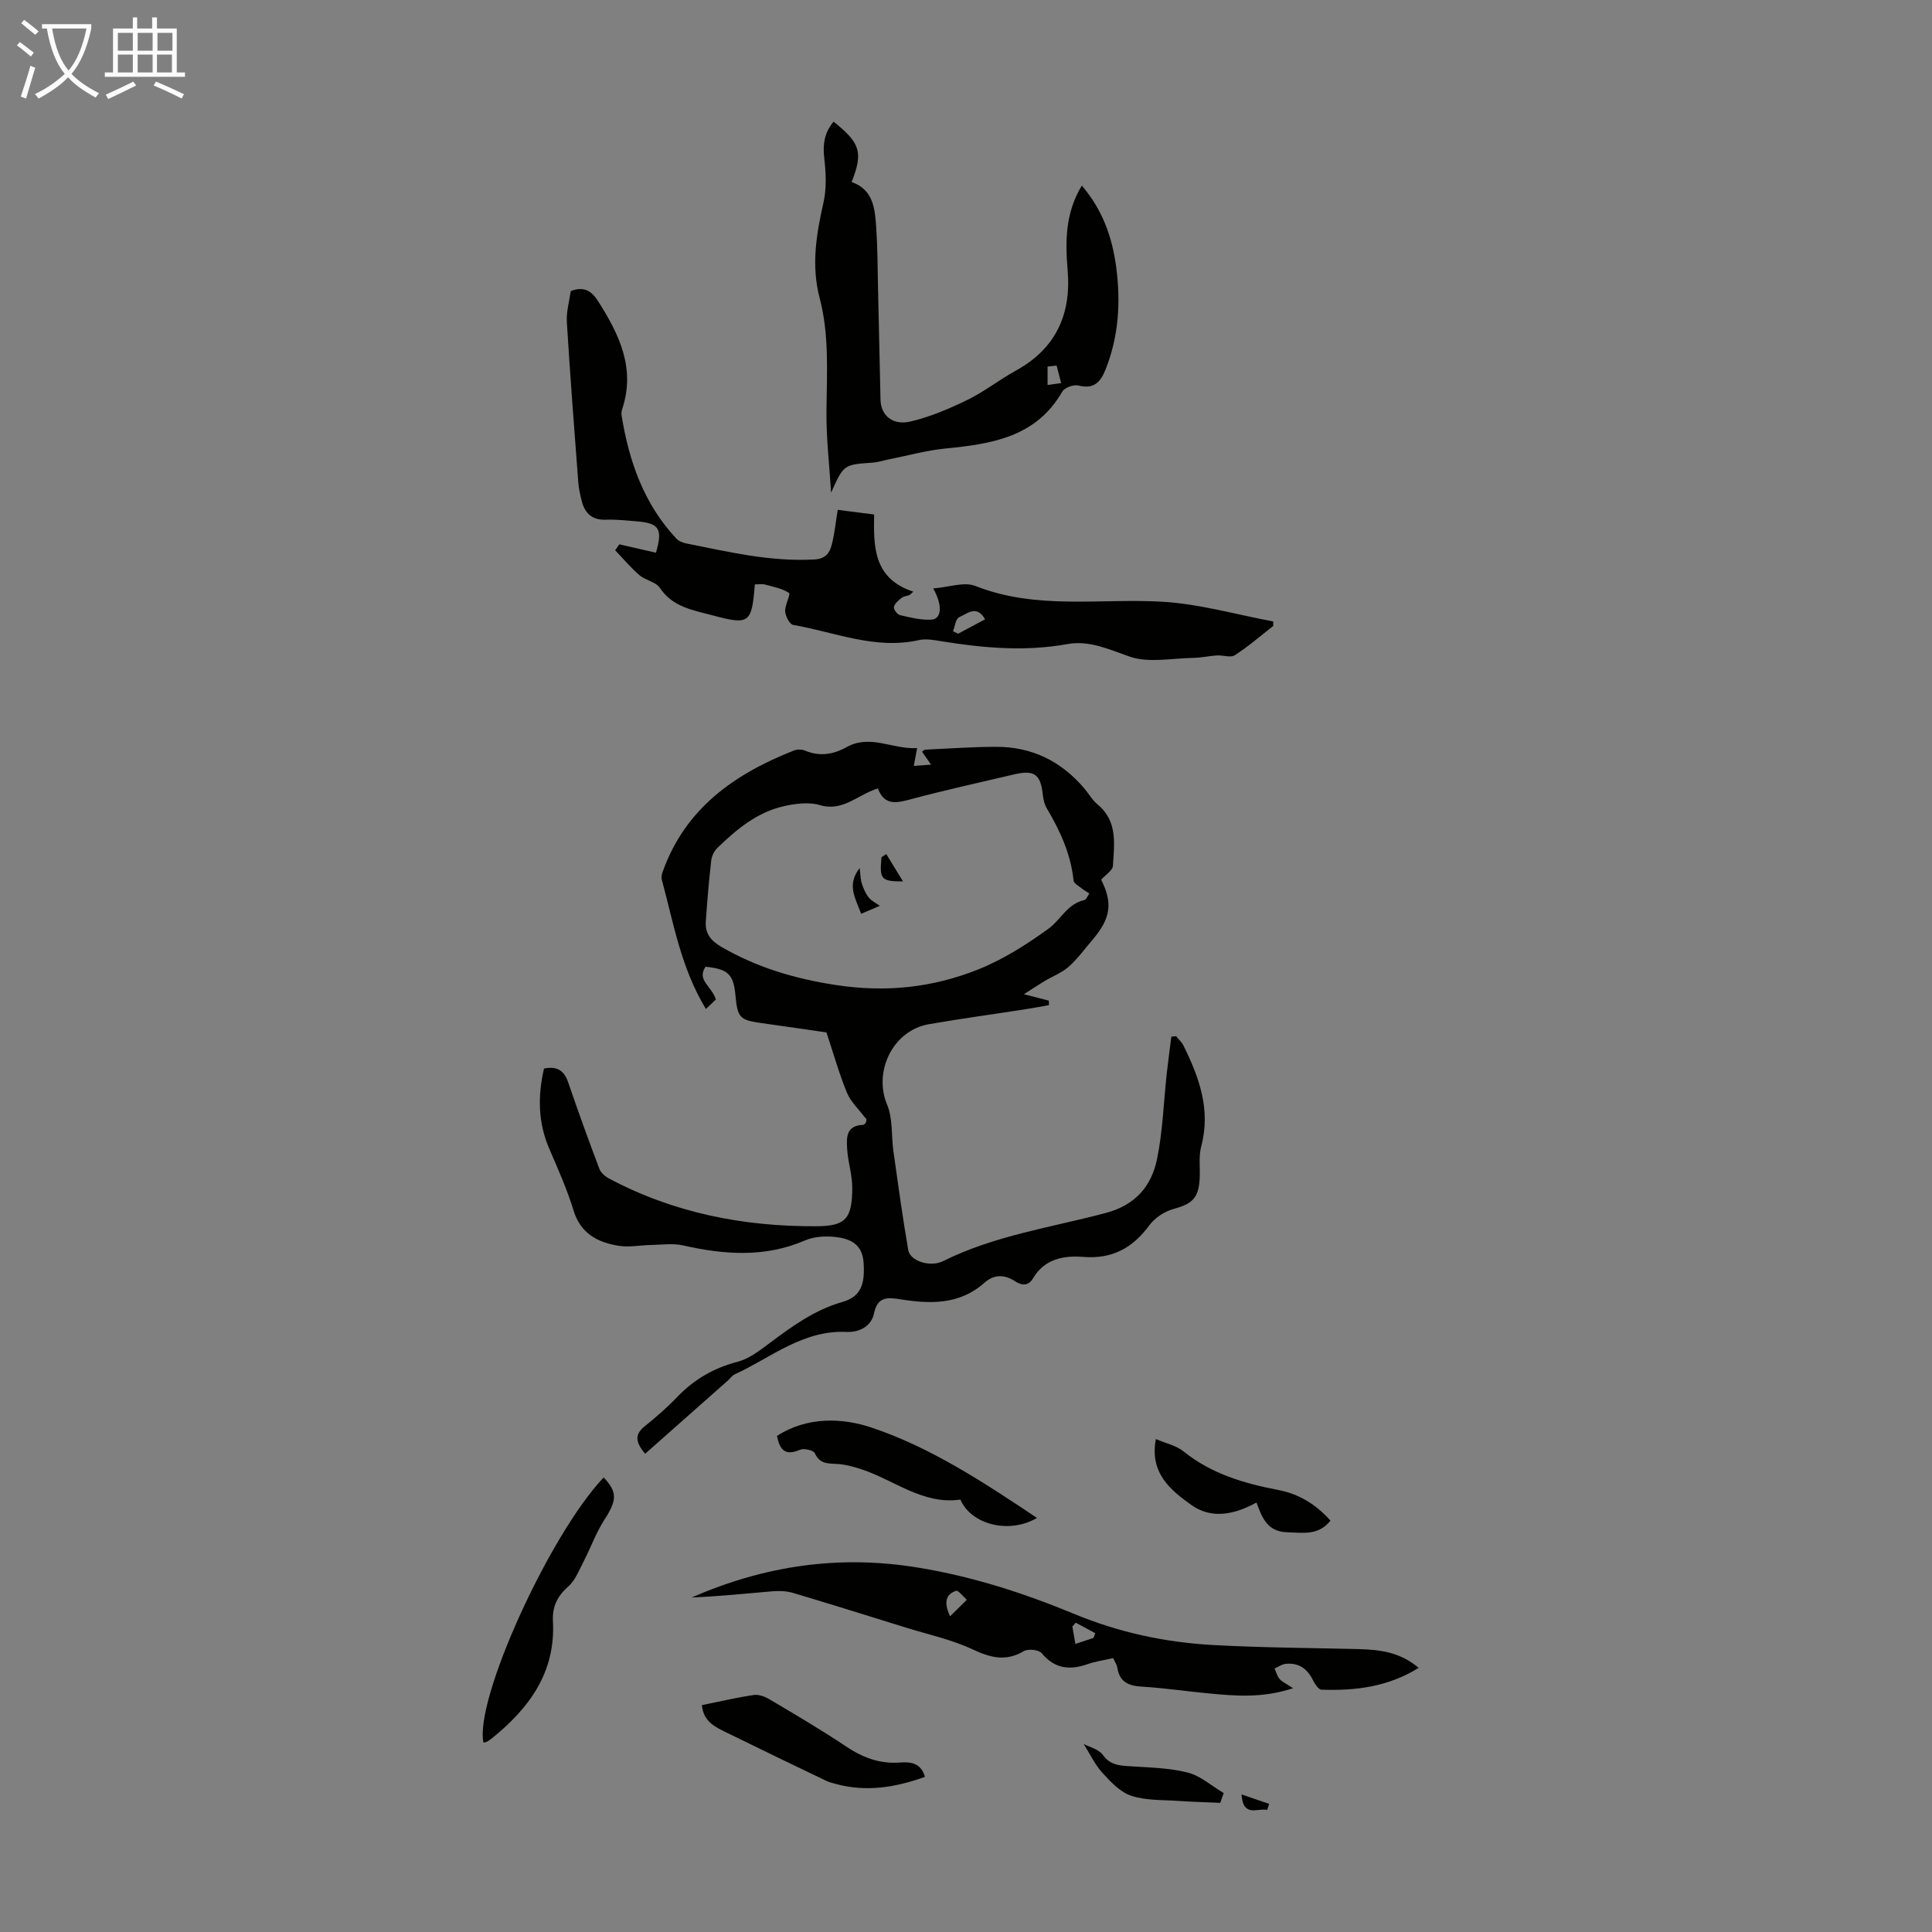 <svg enable-background="new 0 0 400 400" viewBox="0 0 400 400" xmlns="http://www.w3.org/2000/svg"><rect x="0" y="0" width="400" height="400" fill="#808080" stroke="none"/><path d="m6.4 11.7c-1-.8-1.9-1.6-2.9-2.3l.6-.7c.9.7 1.9 1.4 2.9 2.2zm-2.1 8.3c.7-2.1 1.4-4.2 2-6.4.2.1.6.3 1 .4-.7 2.3-1.3 4.4-1.9 6.4zm3-12.8c-1.1-.9-2.1-1.7-2.9-2.4l.6-.7c1 .8 2 1.5 3 2.4zm1.4-1.3v-.9h10.2v.9c-.9 4.2-2.3 7.3-4.1 9.4 1.3 1.4 3.2 2.7 5.7 4-.2.2-.4.5-.7.9-2.5-1.4-4.4-2.7-5.7-4.2-1.4 1.5-3.5 3-6.1 4.4 0 0 0 0-.1-.1-.3-.4-.5-.7-.7-.8 2.7-1.3 4.7-2.8 6.2-4.2-1.8-2.2-3-5.3-3.7-9.4zm9.2 0h-7.1c.6 3.8 1.7 6.7 3.4 8.7 1.7-2 2.9-4.8 3.7-8.7z" fill="#fafbfa"/><path d="m31.6 3.6h.9v2.3h4.1v9.1h1.7v.9h-16.6v-.9h1.7v-9.1h4.1v-2.3h.9v2.3h3.1v-2.3zm-4 13.3.6.8c-1.9.9-3.8 1.9-5.8 2.8-.2-.3-.3-.6-.5-.9 2-.9 3.9-1.8 5.7-2.7zm-3.2-10.1v3.7h3.1v-3.7zm0 4.5v3.7h3.1v-3.7zm4.1-4.5v3.7h3.1v-3.7zm0 4.5v3.7h3.1v-3.7zm9.1 9.1c-2.1-1.1-4.1-2-5.8-2.7l.5-.8c2.2.9 4.1 1.8 5.8 2.6zm-1.9-13.6h-3.1v3.7h3.1zm-3.2 4.5v3.7h3.1v-3.7z" fill="#fafbfa"/><g fill="#010100"><path d="m112.63 221.23c2.76-.56 4.18.46 5.01 2.87 2.05 6 4.21 11.96 6.45 17.89.3.79 1.14 1.55 1.93 1.97 13.44 7.17 27.89 10 43 9.92 6.03-.03 7.42-1.5 7.43-7.97.01-2.65-.89-5.3-1.05-7.97-.14-2.31-.32-4.9 3.28-5.05.55-.02 1.05-1.17.38-1.54-1.26-1.69-2.92-3.21-3.7-5.1-1.61-3.89-2.75-7.98-4.25-12.5-4.11-.59-8.84-1.29-13.58-1.95-4.36-.61-4.84-1.12-5.26-5.69-.4-4.38-1.51-5.48-6.19-5.96-1.91 2.78 1.29 4 2.13 6.79-.42.4-1.17 1.11-2.06 1.96-5.23-8.64-6.71-17.89-9.14-26.81-.13-.48.01-1.1.19-1.6 4.66-13.11 14.86-20.25 27.16-25.1.67-.26 1.63-.27 2.29.01 3.04 1.28 5.9.81 8.64-.72 4.9-2.73 9.53.51 14.59.2-.25 1.33-.43 2.28-.69 3.69 1.11-.08 2.08-.15 3.58-.26-.83-1.19-1.35-1.94-1.88-2.69.31-.2.48-.4.66-.41 4.91-.22 9.83-.59 14.75-.59 7.36 0 13.42 2.99 18.18 8.6.94 1.11 1.68 2.44 2.78 3.35 4.2 3.48 3.42 8.2 3.16 12.7-.06.96-1.53 1.84-2.44 2.86 2.43 4.82 2.02 8-1.82 12.48-1.6 1.87-3.06 3.91-4.88 5.53-1.43 1.26-3.34 1.98-5.01 2.98-1.24.74-2.44 1.55-4.28 2.72 2.33.6 3.75.96 5.16 1.33.01.31.02.63.02.94-1.66.29-3.31.6-4.97.86-6.63 1.03-13.28 1.93-19.89 3.08-7.46 1.3-11.52 9.8-8.65 16.64 1.22 2.91.86 6.47 1.32 9.72.97 6.82 1.89 13.65 3.07 20.44.39 2.22 4.51 3.59 7.21 2.25 10.65-5.31 22.37-6.96 33.68-9.97 6.16-1.64 9.45-5.55 10.61-11.15 1.19-5.75 1.36-11.72 2-17.59.28-2.59.64-5.16.96-7.75.33-.04.66-.07.99-.11.52.65 1.17 1.23 1.53 1.96 3.25 6.58 5.69 13.27 3.67 20.85-.56 2.11-.2 4.45-.32 6.68-.22 4.07-1.58 5.24-5.4 6.28-1.87.51-3.88 1.83-5.02 3.38-3.46 4.7-7.67 7.02-13.65 6.55-4.04-.32-8.04.37-10.43 4.43-.95 1.61-2.31 1.53-3.69.63-2.23-1.45-4.38-1.49-6.4.31-5.24 4.65-11.39 4.37-17.69 3.36-2.5-.4-4.46-.38-5.14 2.95-.55 2.71-3.09 3.98-5.68 3.85-9.04-.43-15.64 5.33-23.15 8.78-.58.26-.98.89-1.48 1.33-5.65 5-11.29 9.99-17.08 15.11-2.24-2.64-2.01-4.14-.06-5.71 2.35-1.89 4.65-3.89 6.73-6.07 3.5-3.65 7.59-5.99 12.52-7.28 2.37-.62 4.54-2.32 6.56-3.83 4.66-3.49 9.3-6.87 15.05-8.52 3.83-1.1 4.76-3.58 4.42-8.25-.28-3.8-2.88-4.9-5.86-5.22-2.04-.22-4.38-.09-6.24.71-8.34 3.6-16.72 2.97-25.27 1.04-2.11-.48-4.41-.13-6.62-.09-2.23.04-4.52.52-6.68.17-4.36-.69-7.91-2.5-9.38-7.34-1.32-4.35-3.21-8.54-5.01-12.73-2.37-5.48-2.4-11.01-1.1-16.63zm69.12-58c-4.27 1.35-7.23 4.87-11.99 3.46-2.29-.68-5.08-.32-7.5.23-5.52 1.25-9.77 4.79-13.73 8.63-.66.64-1.18 1.7-1.28 2.62-.48 4.21-.84 8.43-1.12 12.65-.17 2.47 1.08 4 3.3 5.27 7.34 4.22 15.01 6.52 23.51 7.83 10.41 1.61 20.09.57 29.52-3.18 5.2-2.07 10.09-5.18 14.64-8.48 2.51-1.82 3.89-5.15 7.39-5.91.43-.09.7-.9 1.05-1.38-.49-.31-1-.58-1.45-.94-.66-.54-1.75-1.09-1.82-1.72-.57-5.48-2.77-10.29-5.54-14.94-.49-.82-.72-1.87-.83-2.83-.44-4.21-1.73-5.19-5.89-4.22-7.17 1.68-14.38 3.27-21.49 5.17-2.93.79-5.41 1.34-6.77-2.26z"/><path d="m156.28 120.99c-.63 8.08-1.15 8.45-8.76 6.41-4.04-1.08-8.25-1.7-10.91-5.7-.83-1.24-2.96-1.54-4.21-2.61-1.82-1.56-3.37-3.43-5.04-5.16.29-.41.57-.82.86-1.23 2.53.58 5.07 1.16 7.59 1.73 1.45-5 .7-6.15-4.29-6.52-2.01-.15-4.03-.39-6.03-.31-2.87.12-4.4-1.29-5.05-3.88-.33-1.3-.62-2.62-.72-3.95-.83-11.02-1.69-22.05-2.36-33.08-.13-2.17.53-4.39.81-6.43 2.7-1.04 4.3-.03 5.59 1.99 4.37 6.85 7.86 13.88 5.09 22.36-.14.42-.23.9-.17 1.33 1.53 9.51 4.6 18.36 11.34 25.56.49.53 1.33.87 2.06 1.01 8.76 1.75 17.47 3.84 26.55 3.32 2.4-.14 3.17-1.43 3.6-3.15.59-2.36.83-4.8 1.21-7.12 2.31.29 4.7.6 7.54.96-.11 6.53-.24 13.25 8.12 15.98-.27.24-.54.47-.81.71-.57.19-1.24.26-1.68.61-.63.5-1.39 1.15-1.53 1.86-.1.48.68 1.54 1.23 1.67 2.13.49 4.35 1.06 6.5.94 2.1-.12 2.43-2.82.41-6.46 3.19-.24 6.38-1.44 8.73-.51 12.59 4.98 25.62 2.54 38.48 3.25 7.78.42 15.45 2.66 23.17 4.09 0 .31 0 .63.01.94-2.63 2.05-5.17 4.26-7.96 6.06-.87.56-2.45-.04-3.69.04-1.65.1-3.28.49-4.93.51-4.43.07-9.25 1.1-13.19-.28-4.29-1.5-8.32-3.4-12.85-2.58-8.75 1.58-17.38.82-26.04-.58-1.53-.25-3.2-.58-4.66-.25-9.08 2.05-17.45-1.65-26.08-3.14-.72-.12-1.58-1.8-1.65-2.8-.08-1.3 1.18-3.55.8-3.81-1.4-.94-3.23-1.27-4.93-1.73-.62-.19-1.3-.05-2.15-.05zm41.03 9.7c.36.17.71.34 1.07.51 1.84-.98 3.68-1.96 5.56-2.97-1.67-3.09-3.73-1.17-5.37-.43-.71.32-.86 1.89-1.26 2.89z"/><path d="m223.98 38.42c4.35 5.1 6.32 10.78 7.13 16.99.94 7.22.5 14.26-2.22 21.1-1.03 2.58-2.41 4.12-5.58 3.31-.99-.25-2.9.42-3.37 1.25-5.42 9.43-14.57 10.84-24.12 11.78-3.98.39-7.88 1.48-11.82 2.26-1.09.22-2.17.59-3.27.67-6.04.41-6.04.38-8.66 6.22-.35-5.66-1.02-11.33-.96-16.99.08-7.83.6-15.69-1.42-23.35-1.77-6.75-.67-13.21.82-19.81.66-2.95.48-6.19.13-9.23-.32-2.86.09-5.25 1.95-7.43 5.55 4.44 6.15 6.36 3.73 12.5 4.56 1.57 4.83 5.62 5.1 9.54.27 4.01.27 8.04.36 12.07.18 7.83.34 15.65.52 23.48.07 3.21 2.5 5.37 6.24 4.48 4.07-.96 8.03-2.65 11.8-4.49 3.49-1.71 6.61-4.18 10.02-6.06 8.21-4.53 11.44-11.59 10.69-20.67-.5-6-.55-11.86 2.93-17.62zm-5.22 37.27c-.62.07-1.25.14-1.87.2v3.82c.94-.13 1.88-.26 2.81-.39-.31-1.2-.62-2.41-.94-3.63z"/><path d="m230.47 343.29c-1.98.46-3.66.68-5.23 1.23-3.71 1.31-6.84 1.04-9.56-2.24-.6-.72-2.8-.96-3.69-.44-3.72 2.2-6.87 1.4-10.59-.34-4.38-2.06-9.24-3.09-13.9-4.54-7.78-2.42-15.56-4.86-23.37-7.18-1.32-.39-2.82-.43-4.21-.32-5.57.47-11.13 1.06-16.72 1.28 15.12-6.58 30.49-8.89 46.98-6.17 11.31 1.86 21.9 5.3 32.28 9.6 9.24 3.82 18.75 5.86 28.6 6.41 10.13.56 20.29.6 30.44.86 4.28.11 8.42.65 12.22 3.87-6.4 3.98-13.16 4.76-20.12 4.52-.63-.02-1.4-1.21-1.79-2.01-1.17-2.39-2.99-3.6-5.62-3.34-.79.08-1.54.63-2.31.97.35.75.55 1.62 1.08 2.2.58.64 1.45 1.01 2.77 1.87-6.48 2.13-12.01 1.59-17.52 1.08-4.56-.42-9.1-1.12-13.67-1.39-2.77-.16-4.71-.86-5.2-3.88-.08-.62-.49-1.19-.87-2.04zm-33.77-8.65c1.39-1.38 2.43-2.4 3.47-3.42-.76-.66-1.76-2.02-2.23-1.86-1.86.64-2.74 2.08-1.24 5.28zm26.02 1.32c-.23.26-.47.53-.7.79.19 1.11.39 2.21.63 3.61 1.53-.51 2.65-.89 3.77-1.26.11-.32.23-.65.34-.97-1.35-.72-2.7-1.44-4.04-2.17z"/><path d="m214.7 314.27c-5.79 3.42-13.67 1.35-15.86-3.8-7.82 1.13-13.77-4.11-20.66-6.33-1.56-.5-3.19-.95-4.81-1.04-1.94-.1-3.65.02-4.67-2.23-.27-.61-2.24-1.07-3.05-.72-3.16 1.38-4.24-.07-4.78-2.86 6.27-4.05 13.51-3.74 19.5-1.75 12.26 4.09 23.17 11.28 34.33 18.73z"/><path d="m124.98 305.89c2.9 3.05 2.75 4.74.14 8.78-1.71 2.65-2.78 5.69-4.24 8.51-.96 1.84-1.75 3.99-3.24 5.3-2.31 2.03-3.32 4.21-3.16 7.24.56 10.53-4.92 17.96-12.65 24.19-.35.28-.72.53-1.11.74-.18.1-.42.08-.63.11-1.85-8.87 13.61-42.94 24.89-54.87z"/><path d="m191.5 367.88c-6.11 2.2-12.08 3.15-18.26 1.52-.75-.2-1.52-.39-2.22-.72-6.83-3.28-13.65-6.56-20.45-9.9-2.39-1.17-4.94-2.27-5.25-5.75 3.58-.72 7.14-1.57 10.74-2.1 1.06-.16 2.39.37 3.37.96 5.28 3.14 10.6 6.25 15.7 9.67 3.47 2.33 7.01 3.67 11.24 3.35 2.1-.17 4.33.07 5.13 2.97z"/><path d="m260.14 311.08c-4.58 2.53-9.35 3.46-13.45.53-4.25-3.03-8.73-6.57-7.38-13.67 2.06.89 4.23 1.34 5.76 2.58 5.77 4.65 12.53 6.61 19.6 7.97 4.3.82 7.82 3.01 10.79 6.34-2.52 3.17-5.74 2.49-8.98 2.41-4.1-.11-5.21-3.07-6.34-6.16z"/><path d="m252.64 373.26c-2.89-.13-5.79-.2-8.68-.4-3.27-.23-6.7-.06-9.73-1.06-2.29-.75-4.28-2.87-5.99-4.76-1.58-1.73-2.6-3.96-3.87-5.96 1.1.59 3.07 1.04 3.98 2.28 1.43 1.95 3.13 2.16 5.2 2.3 4.12.28 8.33.32 12.29 1.31 2.69.67 5.02 2.79 7.51 4.26-.24.68-.48 1.35-.71 2.03z"/><path d="m262.35 374.73c-1.87-.49-4.98 1.7-5.3-3.21 2.16.74 3.94 1.35 5.72 1.96-.14.42-.28.84-.42 1.25z"/><path d="m178.29 189.19c-1.19-3.26-3.04-5.97-.31-9.47.18 1.4.17 2.37.46 3.24.33 1.01.78 2.05 1.43 2.87.58.72 1.51 1.15 2.29 1.71-1.23.53-2.47 1.05-3.87 1.65z"/><path d="m183.49 176.82c1.09 1.79 2.18 3.57 3.47 5.67-4.56 0-4.89-.45-4.45-5.01.32-.22.65-.44.98-.66z"/></g></svg>